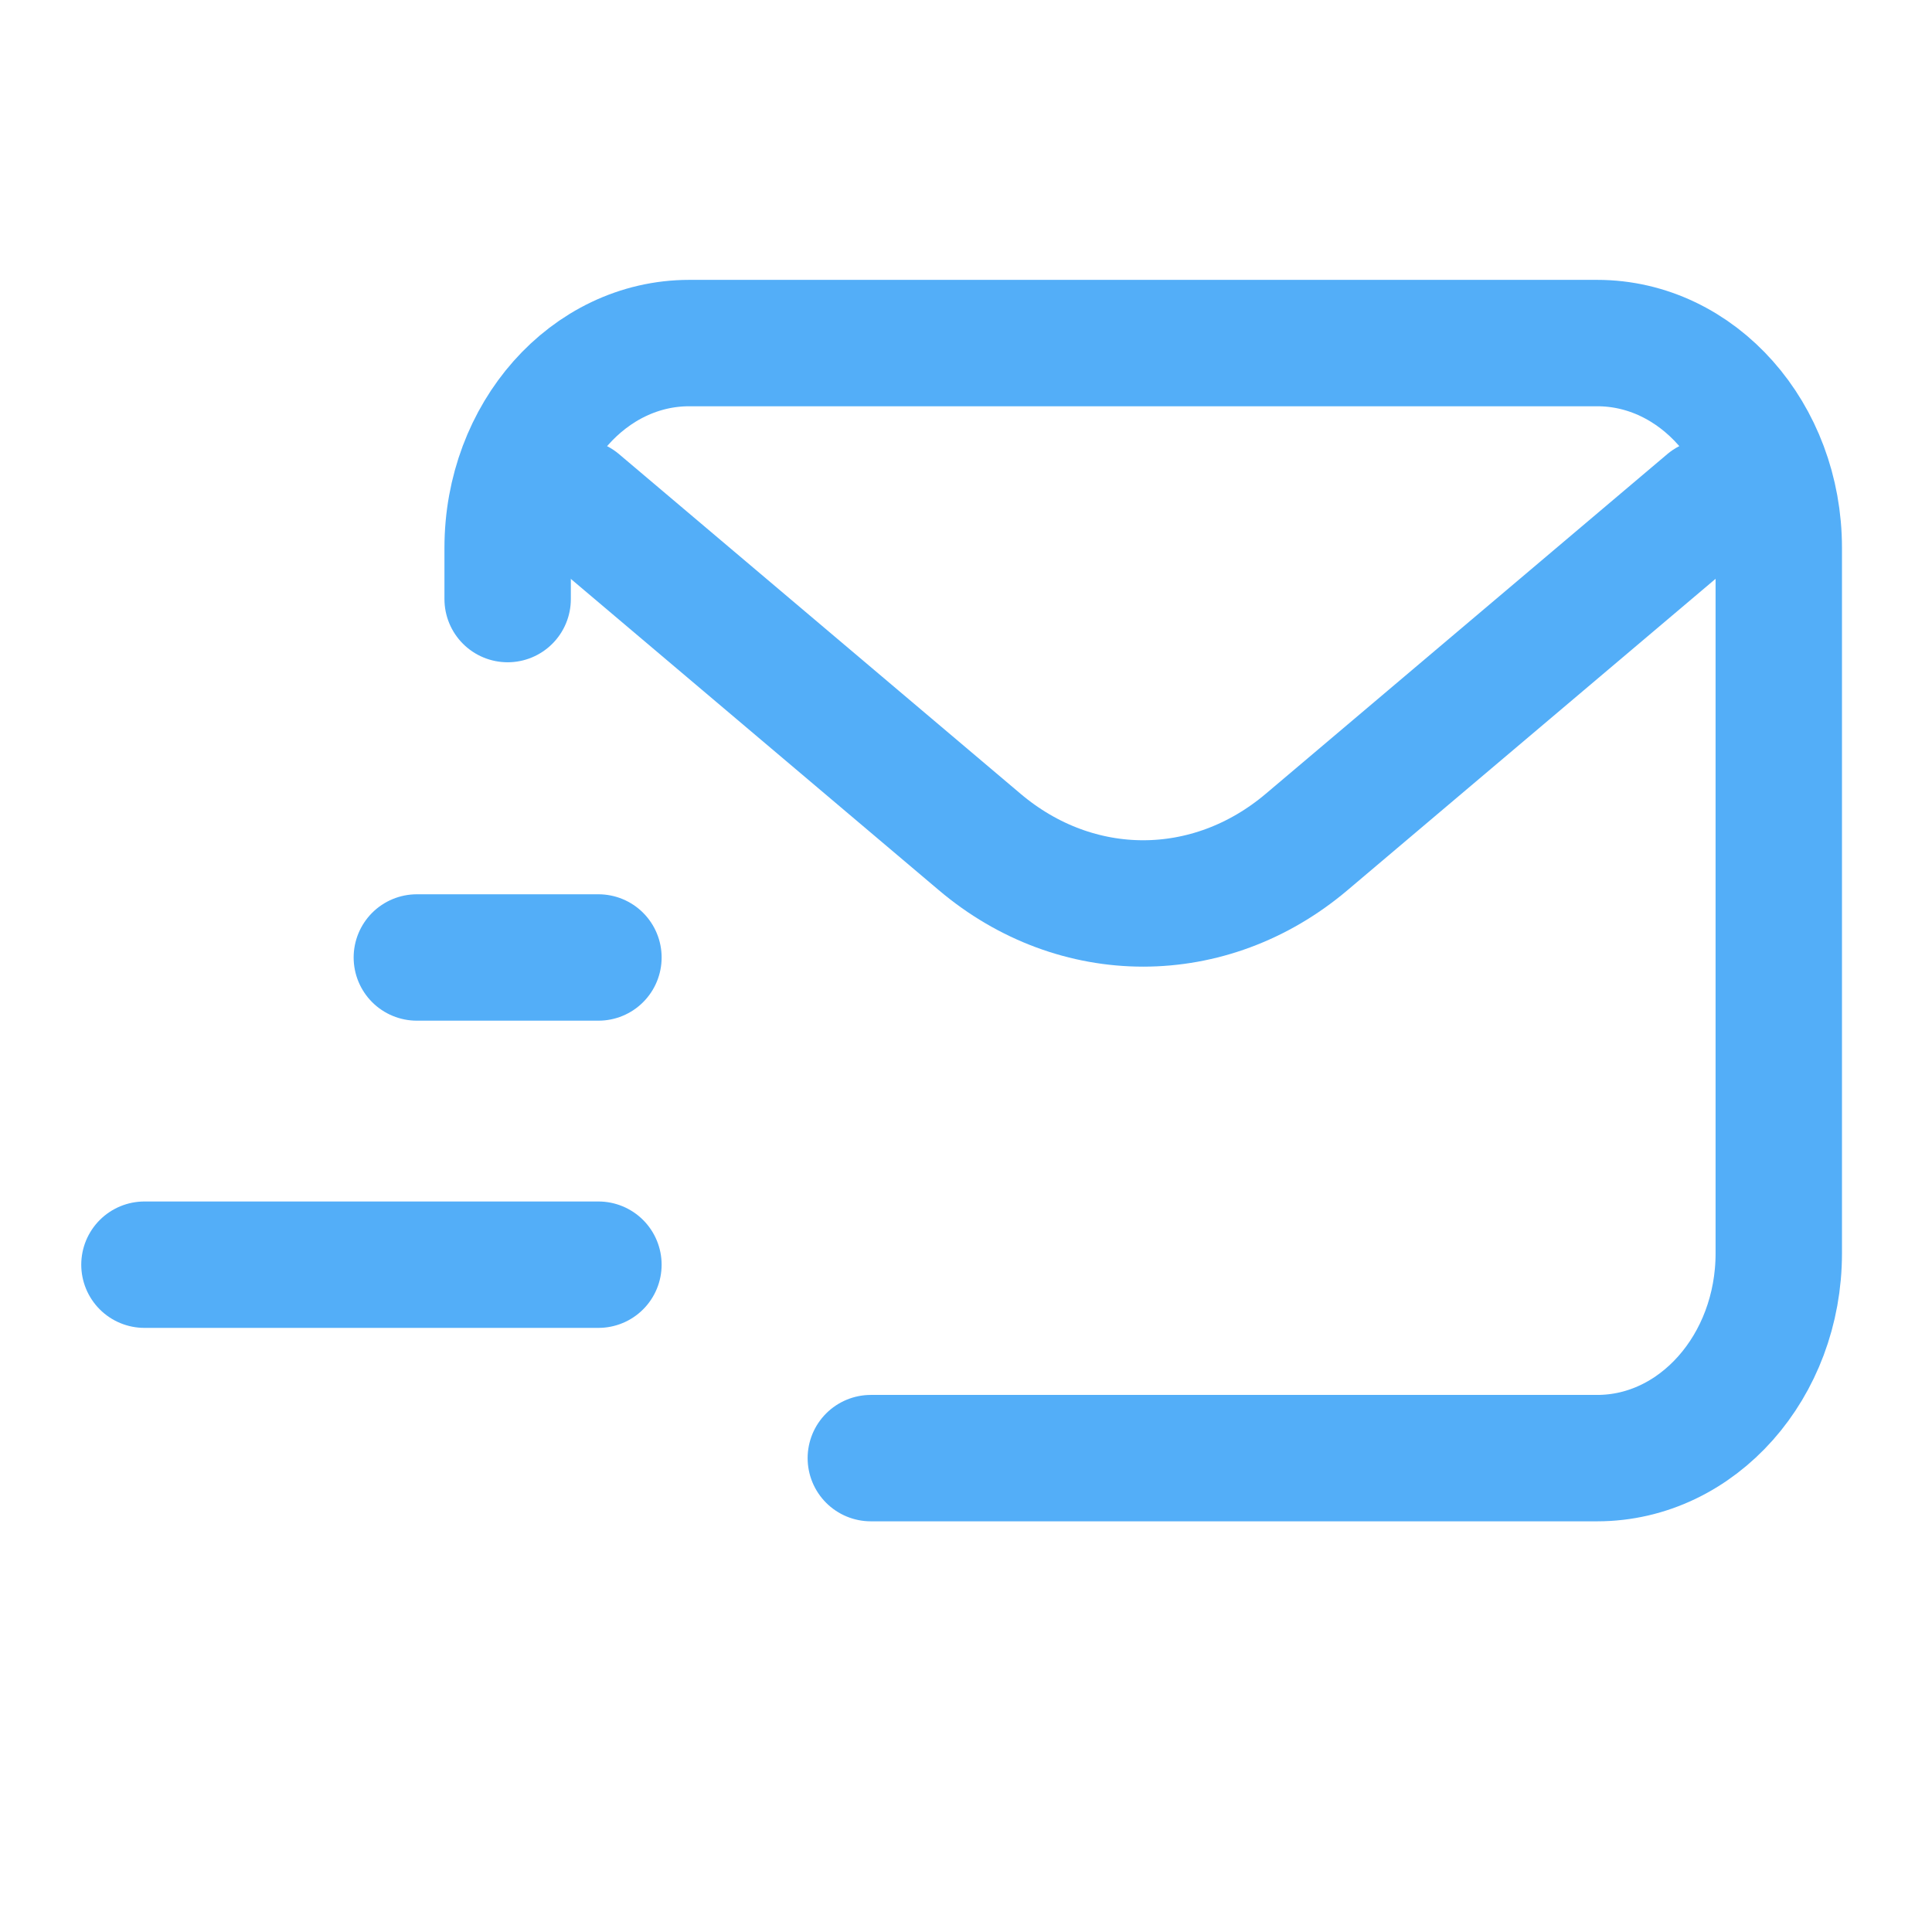 <svg width="214" height="214" viewBox="0 0 214 214" fill="none" xmlns="http://www.w3.org/2000/svg">
<path d="M64.047 55.646L108.521 93.266C119.248 102.34 133.999 102.34 144.727 93.266L189.2 55.645" stroke="#53AEF8" stroke-width="14" stroke-linecap="round" stroke-linejoin="round"/>
<path d="M96.458 161.51H176.914C188.023 161.51 197.028 151.353 197.028 138.824V60.685C197.028 48.157 188.023 38 176.914 38H76.344C65.236 38 56.23 48.157 56.23 60.685V66.357" stroke="#53AEF8" stroke-width="14" stroke-linecap="round"/>
<path d="M66.286 106.056H46.172" stroke="#53AEF8" stroke-width="14" stroke-linecap="round" stroke-linejoin="round"/>
<path d="M66.285 140.084H16" stroke="#53AEF8" stroke-width="14" stroke-linecap="round" stroke-linejoin="round"/>
</svg>
